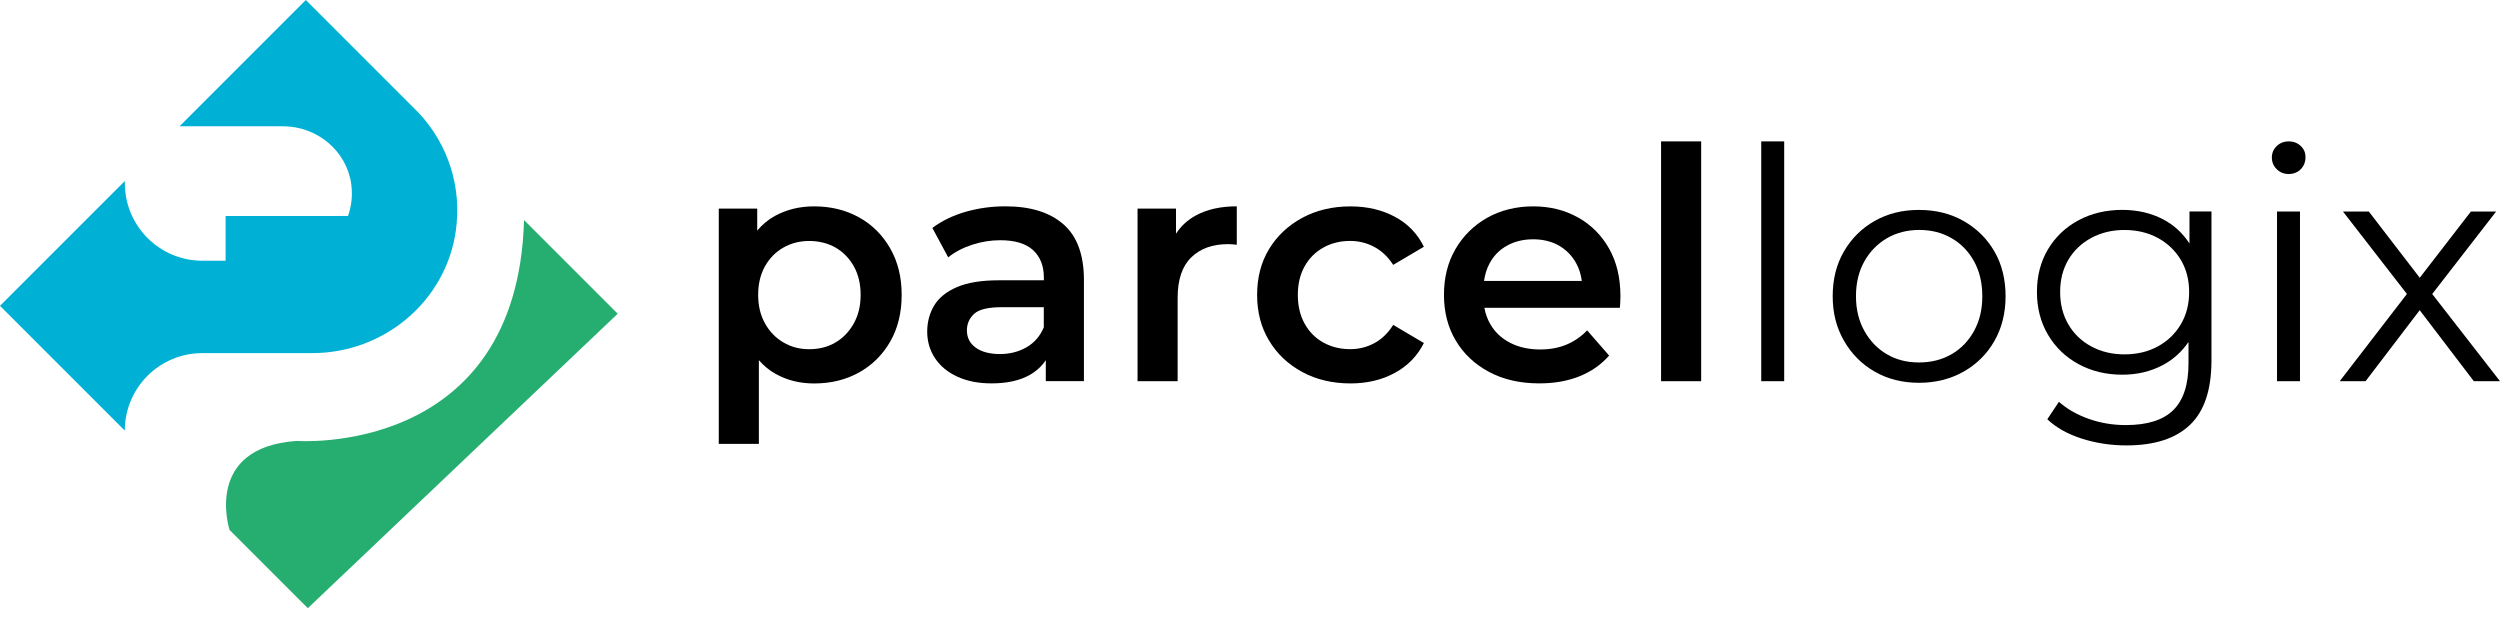 <svg xmlns="http://www.w3.org/2000/svg" width="255" height="63" viewBox="0 0 255 63" fill="none"><path d="M87.617 22.17C86.277 21.424 84.749 21.049 83.037 21.049C81.565 21.049 80.237 21.372 79.048 22.022C78.35 22.405 77.747 22.908 77.237 23.522V21.28H73.315V45.277H77.404V36.735C77.903 37.31 78.469 37.781 79.12 38.139C80.284 38.79 81.593 39.113 83.041 39.113C84.757 39.113 86.281 38.738 87.621 37.992C88.962 37.246 90.023 36.197 90.801 34.844C91.579 33.492 91.97 31.904 91.97 30.081C91.97 28.258 91.579 26.698 90.801 25.333C90.019 23.973 88.962 22.916 87.621 22.17H87.617ZM87.091 32.981C86.628 33.815 86.009 34.465 85.227 34.928C84.445 35.391 83.552 35.618 82.543 35.618C81.533 35.618 80.695 35.387 79.905 34.928C79.115 34.465 78.489 33.819 78.026 32.981C77.564 32.147 77.332 31.178 77.332 30.081C77.332 28.984 77.564 27.986 78.026 27.165C78.489 26.339 79.115 25.704 79.905 25.253C80.695 24.803 81.577 24.579 82.543 24.579C83.508 24.579 84.45 24.807 85.227 25.253C86.005 25.704 86.628 26.343 87.091 27.165C87.553 27.99 87.785 28.96 87.785 30.081C87.785 31.202 87.553 32.147 87.091 32.981Z" fill="black"></path><path d="M108.482 22.892C107.098 21.663 105.119 21.045 102.55 21.045C101.142 21.045 99.793 21.232 98.496 21.603C97.2 21.978 96.067 22.525 95.101 23.251L96.717 26.251C97.399 25.7 98.213 25.273 99.155 24.966C100.1 24.659 101.054 24.503 102.023 24.503C103.519 24.503 104.632 24.839 105.37 25.509C106.104 26.179 106.475 27.12 106.475 28.325V28.589H101.896C100.116 28.589 98.688 28.82 97.611 29.283C96.534 29.746 95.76 30.372 95.285 31.162C94.814 31.952 94.575 32.842 94.575 33.831C94.575 34.82 94.842 35.75 95.381 36.552C95.919 37.354 96.681 37.98 97.671 38.431C98.66 38.882 99.813 39.105 101.134 39.105C102.717 39.105 104.014 38.818 105.023 38.247C105.721 37.852 106.268 37.346 106.671 36.735V38.874H110.561V28.557C110.561 26.008 109.871 24.116 108.486 22.888L108.482 22.892ZM106.471 33.376C106.096 34.278 105.51 34.96 104.708 35.419C103.906 35.882 103.001 36.113 101.987 36.113C100.974 36.113 100.108 35.893 99.514 35.455C98.919 35.016 98.624 34.433 98.624 33.707C98.624 33.025 98.871 32.459 99.366 32.008C99.861 31.557 100.798 31.333 102.183 31.333H106.467V33.376H106.471Z" fill="black"></path><path d="M119.952 23.837V21.28H116.03V38.882H120.119V30.376C120.119 28.529 120.582 27.156 121.504 26.255C122.425 25.353 123.678 24.902 125.262 24.902C125.394 24.902 125.537 24.906 125.689 24.918C125.84 24.93 125.996 24.946 126.152 24.966V21.045C124.504 21.045 123.108 21.356 121.967 21.982C121.121 22.445 120.451 23.063 119.956 23.833L119.952 23.837Z" fill="black"></path><path d="M134.984 25.249C135.798 24.799 136.708 24.575 137.721 24.575C138.599 24.575 139.421 24.779 140.179 25.186C140.937 25.593 141.579 26.203 142.106 27.017L145.237 25.17C144.579 23.829 143.59 22.808 142.269 22.106C140.953 21.404 139.445 21.052 137.753 21.052C135.906 21.052 134.262 21.444 132.826 22.221C131.386 23.003 130.261 24.061 129.447 25.401C128.633 26.741 128.226 28.301 128.226 30.081C128.226 31.86 128.633 33.392 129.447 34.744C130.261 36.097 131.386 37.162 132.826 37.94C134.266 38.722 135.91 39.109 137.753 39.109C139.445 39.109 140.949 38.754 142.269 38.036C143.586 37.322 144.575 36.304 145.237 34.988L142.106 33.141C141.579 33.974 140.937 34.597 140.179 35.004C139.421 35.411 138.603 35.614 137.721 35.614C136.712 35.614 135.798 35.391 134.984 34.94C134.17 34.489 133.536 33.847 133.073 33.013C132.611 32.179 132.379 31.202 132.379 30.081C132.379 28.96 132.611 27.986 133.073 27.164C133.536 26.339 134.17 25.704 134.984 25.253V25.249Z" fill="black"></path><path d="M160.96 22.186C159.619 21.428 158.091 21.049 156.38 21.049C154.668 21.049 153.057 21.44 151.684 22.218C150.312 22.999 149.235 24.065 148.453 25.413C147.671 26.765 147.284 28.321 147.284 30.077C147.284 31.832 147.683 33.388 148.489 34.74C149.291 36.093 150.424 37.158 151.884 37.936C153.344 38.718 155.051 39.105 157.01 39.105C158.55 39.105 159.915 38.862 161.115 38.379C162.312 37.896 163.318 37.194 164.131 36.269L161.889 33.699C161.275 34.338 160.573 34.82 159.779 35.151C158.985 35.483 158.099 35.646 157.11 35.646C155.945 35.646 154.924 35.423 154.046 34.972C153.168 34.521 152.49 33.891 152.019 33.077C151.72 32.566 151.517 32.004 151.409 31.397H165.221C165.241 31.222 165.261 31.018 165.268 30.787C165.28 30.555 165.284 30.364 165.284 30.208C165.284 28.341 164.901 26.726 164.131 25.361C163.362 24.001 162.308 22.94 160.968 22.182L160.96 22.186ZM151.369 28.66C151.461 28.01 151.644 27.416 151.928 26.881C152.347 26.091 152.945 25.481 153.723 25.05C154.501 24.623 155.387 24.408 156.376 24.408C157.365 24.408 158.267 24.623 159.013 25.05C159.759 25.477 160.349 26.083 160.776 26.861C161.076 27.408 161.263 28.006 161.343 28.657H151.365L151.369 28.66Z" fill="black"></path><path d="M173.519 14.422H169.43V38.882H173.519V14.422Z" fill="black"></path><path d="M181.988 14.422H179.647V38.882H181.988V14.422Z" fill="black"></path><path d="M200.3 22.549C198.972 21.791 197.448 21.412 195.736 21.412C194.025 21.412 192.541 21.787 191.22 22.533C189.904 23.279 188.858 24.312 188.088 25.633C187.318 26.949 186.935 28.477 186.935 30.212C186.935 31.948 187.318 33.42 188.088 34.76C188.858 36.101 189.9 37.15 191.22 37.908C192.541 38.666 194.045 39.045 195.736 39.045C197.428 39.045 198.944 38.666 200.284 37.908C201.625 37.15 202.674 36.105 203.432 34.776C204.19 33.448 204.569 31.924 204.569 30.212C204.569 28.501 204.19 26.953 203.432 25.648C202.674 24.34 201.629 23.307 200.3 22.549ZM201.353 33.755C200.791 34.776 200.029 35.566 199.063 36.129C198.098 36.687 196.985 36.971 195.736 36.971C194.488 36.971 193.41 36.691 192.457 36.129C191.499 35.57 190.737 34.776 190.167 33.755C189.596 32.734 189.309 31.553 189.309 30.212C189.309 28.872 189.596 27.663 190.167 26.654C190.737 25.645 191.507 24.858 192.473 24.296C193.438 23.738 194.539 23.454 195.768 23.454C196.997 23.454 198.098 23.733 199.063 24.296C200.029 24.855 200.795 25.64 201.353 26.654C201.912 27.663 202.195 28.852 202.195 30.212C202.195 31.573 201.916 32.734 201.353 33.755Z" fill="black"></path><path d="M223.324 24.831C222.625 23.761 221.728 22.94 220.623 22.365C219.39 21.727 218.006 21.408 216.47 21.408C214.822 21.408 213.338 21.759 212.021 22.461C210.705 23.163 209.664 24.148 208.906 25.409C208.148 26.674 207.768 28.13 207.768 29.777C207.768 31.425 208.148 32.889 208.906 34.162C209.664 35.439 210.701 36.432 212.021 37.146C213.338 37.86 214.822 38.219 216.47 38.219C218.006 38.219 219.39 37.888 220.623 37.23C221.676 36.667 222.542 35.882 223.228 34.88V37.062C223.228 39.217 222.713 40.804 221.68 41.826C220.647 42.847 219.031 43.358 216.833 43.358C215.492 43.358 214.223 43.142 213.027 42.715C211.83 42.289 210.824 41.71 210.011 40.984L208.826 42.763C209.727 43.621 210.904 44.279 212.352 44.742C213.801 45.205 215.321 45.432 216.9 45.432C219.757 45.432 221.915 44.734 223.379 43.338C224.84 41.941 225.57 39.751 225.57 36.763V21.567H223.327V24.823L223.324 24.831ZM222.434 33.097C221.863 34.054 221.081 34.8 220.092 35.339C219.103 35.877 217.97 36.145 216.697 36.145C215.424 36.145 214.319 35.877 213.318 35.339C212.317 34.8 211.539 34.054 210.976 33.097C210.418 32.139 210.134 31.038 210.134 29.785C210.134 28.533 210.414 27.436 210.976 26.49C211.535 25.545 212.317 24.803 213.318 24.264C214.319 23.726 215.444 23.458 216.697 23.458C217.95 23.458 219.103 23.73 220.092 24.264C221.081 24.803 221.859 25.545 222.434 26.49C223.004 27.436 223.292 28.533 223.292 29.785C223.292 31.038 223.004 32.143 222.434 33.097Z" fill="black"></path><path d="M233.445 14.422C232.962 14.422 232.555 14.582 232.224 14.901C231.893 15.22 231.729 15.611 231.729 16.07C231.729 16.528 231.893 16.927 232.224 17.255C232.555 17.586 232.958 17.749 233.445 17.749C233.932 17.749 234.362 17.586 234.682 17.255C235.001 16.923 235.16 16.52 235.16 16.034C235.16 15.547 234.997 15.188 234.666 14.881C234.335 14.574 233.928 14.418 233.445 14.418V14.422Z" fill="black"></path><path d="M234.598 21.575H232.256V38.882H234.598V21.575Z" fill="black"></path><path d="M248.086 29.989L254.605 21.575H252.032L246.814 28.333L241.619 21.575H238.982L245.505 29.985L238.651 38.882H241.288L246.81 31.64L252.331 38.882H255L248.086 29.989Z" fill="black"></path><path d="M42.727 11.534L31.194 0L18.312 12.882H28.88C32.323 12.882 35.355 15.364 35.826 18.774C35.985 19.927 35.853 21.037 35.495 22.034C35.459 22.034 35.423 22.03 35.391 22.03H23.011V26.594H20.642C16.273 26.594 12.734 23.055 12.734 18.687V18.463L0 31.194L12.73 43.924C12.73 39.556 16.269 36.017 20.638 36.017H31.856C39.125 36.017 45.456 30.771 46.489 23.574C47.132 19.13 45.731 14.753 42.727 11.534Z" fill="#00B1D5"></path><path d="M53.451 22.449C52.769 46.681 30.24 44.974 30.24 44.974C20.686 45.656 23.414 54.053 23.414 54.053L31.397 62.036L63.006 32L53.451 22.445V22.449Z" fill="#26AE70"></path></svg>